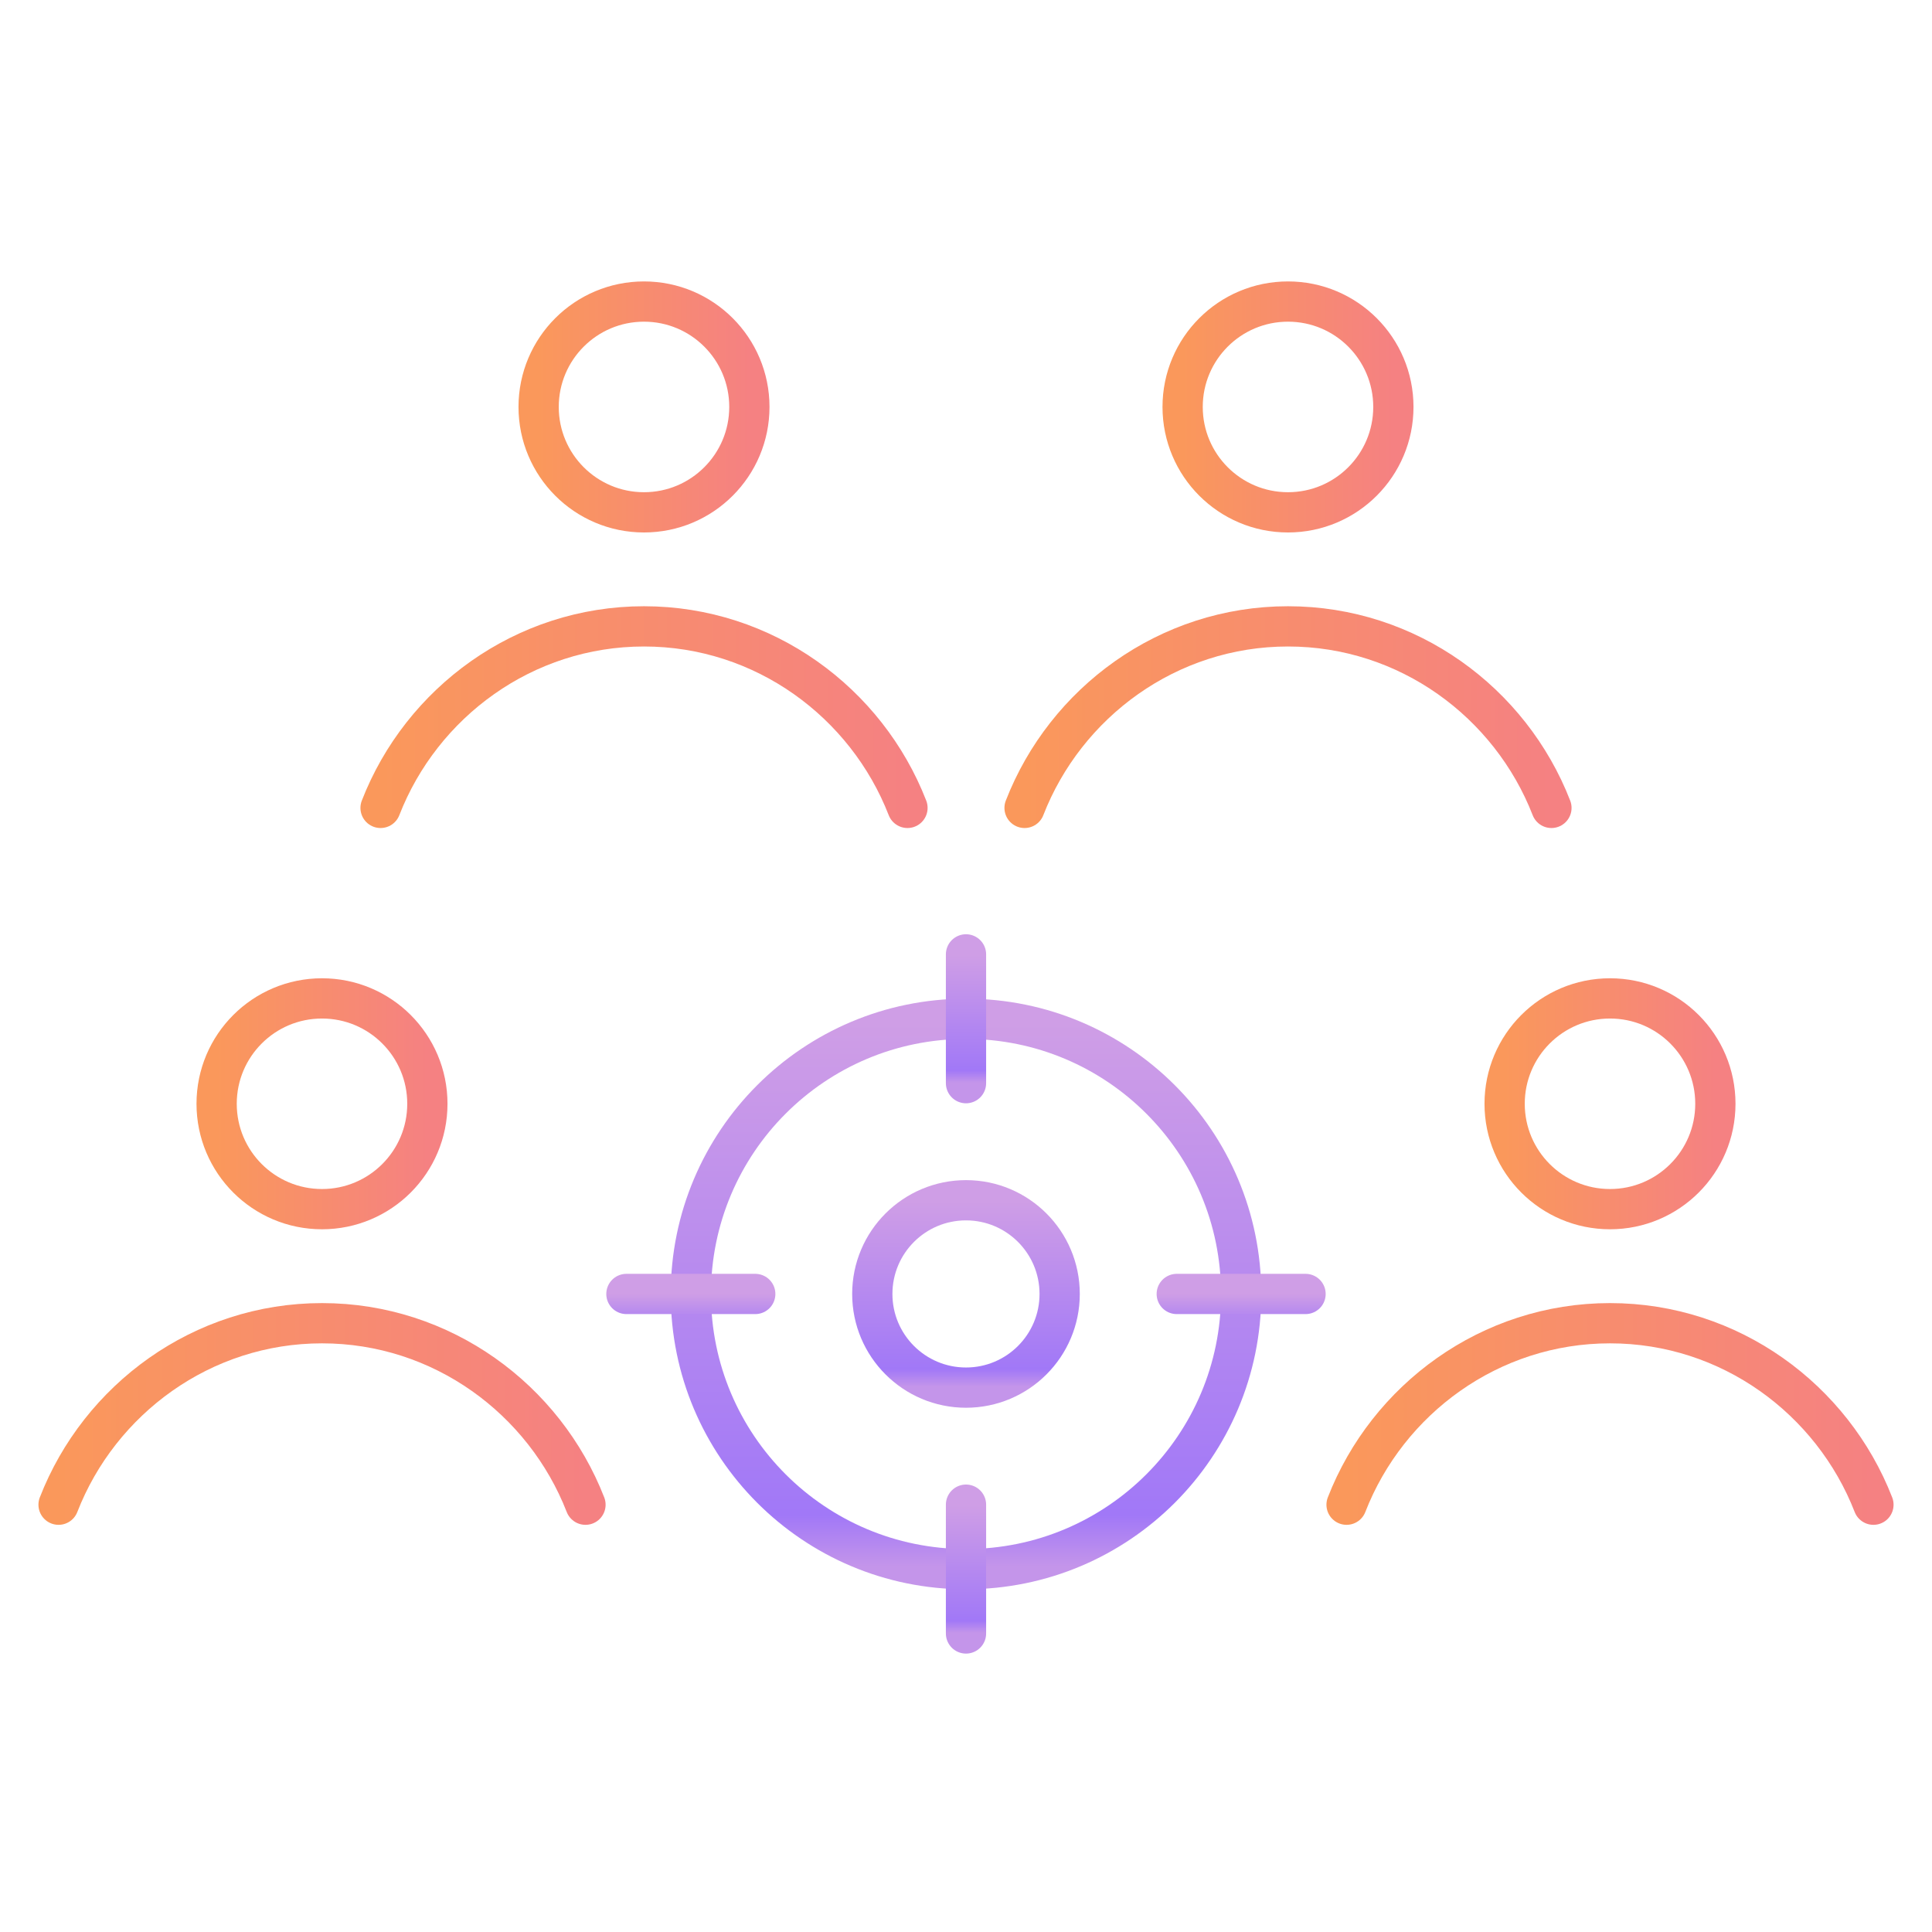 <svg width="48" height="48" viewBox="0 0 48 48" fill="none" xmlns="http://www.w3.org/2000/svg">
<path d="M40 30.041C41.446 30.041 42.618 28.869 42.618 27.423C42.618 25.977 41.446 24.805 40 24.805C38.554 24.805 37.382 25.977 37.382 27.423C37.382 28.869 38.554 30.041 40 30.041Z" stroke="url(#paint0_linear_3250_5801)" stroke-miterlimit="10" stroke-linecap="round" stroke-linejoin="round"/>
<path d="M33.455 37.384C34.473 34.766 37.018 32.875 40 32.875C42.982 32.875 45.527 34.766 46.545 37.384" stroke="url(#paint1_linear_3250_5801)" stroke-miterlimit="10" stroke-linecap="round" stroke-linejoin="round"/>
<path d="M8 30.041C9.446 30.041 10.618 28.869 10.618 27.423C10.618 25.977 9.446 24.805 8 24.805C6.554 24.805 5.382 25.977 5.382 27.423C5.382 28.869 6.554 30.041 8 30.041Z" stroke="url(#paint2_linear_3250_5801)" stroke-miterlimit="10" stroke-linecap="round" stroke-linejoin="round"/>
<path d="M1.455 37.384C2.473 34.766 5.018 32.875 8 32.875C10.982 32.875 13.527 34.766 14.546 37.384" stroke="url(#paint3_linear_3250_5801)" stroke-miterlimit="10" stroke-linecap="round" stroke-linejoin="round"/>
<path d="M16 12.729C17.446 12.729 18.618 11.556 18.618 10.11C18.618 8.664 17.446 7.492 16 7.492C14.554 7.492 13.382 8.664 13.382 10.11C13.382 11.556 14.554 12.729 16 12.729Z" stroke="url(#paint4_linear_3250_5801)" stroke-miterlimit="10" stroke-linecap="round" stroke-linejoin="round"/>
<path d="M9.455 20.072C10.473 17.453 13.018 15.562 16 15.562C18.982 15.562 21.527 17.453 22.546 20.072" stroke="url(#paint5_linear_3250_5801)" stroke-miterlimit="10" stroke-linecap="round" stroke-linejoin="round"/>
<path d="M32 12.729C33.446 12.729 34.618 11.556 34.618 10.11C34.618 8.664 33.446 7.492 32 7.492C30.554 7.492 29.382 8.664 29.382 10.11C29.382 11.556 30.554 12.729 32 12.729Z" stroke="url(#paint6_linear_3250_5801)" stroke-miterlimit="10" stroke-linecap="round" stroke-linejoin="round"/>
<path d="M25.455 20.072C26.473 17.453 29.018 15.562 32 15.562C34.982 15.562 37.527 17.453 38.545 20.072" stroke="url(#paint7_linear_3250_5801)" stroke-miterlimit="10" stroke-linecap="round" stroke-linejoin="round"/>
<path d="M24 34.475C25.285 34.475 26.327 33.433 26.327 32.148C26.327 30.862 25.285 29.82 24 29.82C22.714 29.82 21.672 30.862 21.672 32.148C21.672 33.433 22.714 34.475 24 34.475Z" stroke="url(#paint8_linear_3250_5801)" stroke-miterlimit="10" stroke-linecap="round" stroke-linejoin="round"/>
<path d="M24 38.985C27.776 38.985 30.836 35.925 30.836 32.149C30.836 28.373 27.776 25.312 24 25.312C20.224 25.312 17.164 28.373 17.164 32.149C17.164 35.925 20.224 38.985 24 38.985Z" stroke="url(#paint9_linear_3250_5801)" stroke-miterlimit="10" stroke-linecap="round" stroke-linejoin="round"/>
<path d="M24 26.911V23.711" stroke="url(#paint10_linear_3250_5801)" stroke-miterlimit="10" stroke-linecap="round" stroke-linejoin="round"/>
<path d="M24 40.583V37.383" stroke="url(#paint11_linear_3250_5801)" stroke-miterlimit="10" stroke-linecap="round" stroke-linejoin="round"/>
<path d="M29.236 32.148H32.436" stroke="url(#paint12_linear_3250_5801)" stroke-miterlimit="10" stroke-linecap="round" stroke-linejoin="round"/>
<path d="M15.563 32.148H18.764" stroke="url(#paint13_linear_3250_5801)" stroke-miterlimit="10" stroke-linecap="round" stroke-linejoin="round"/>
<defs>
<linearGradient id="paint0_linear_3250_5801" x1="37.382" y1="27.423" x2="42.618" y2="27.423" gradientUnits="userSpaceOnUse">
<stop stop-color="#FA985B"/>
<stop offset="1" stop-color="#F58182"/>
</linearGradient>
<linearGradient id="paint1_linear_3250_5801" x1="33.455" y1="35.13" x2="46.545" y2="35.13" gradientUnits="userSpaceOnUse">
<stop stop-color="#FA985B"/>
<stop offset="1" stop-color="#F58182"/>
</linearGradient>
<linearGradient id="paint2_linear_3250_5801" x1="5.382" y1="27.423" x2="10.618" y2="27.423" gradientUnits="userSpaceOnUse">
<stop stop-color="#FA985B"/>
<stop offset="1" stop-color="#F58182"/>
</linearGradient>
<linearGradient id="paint3_linear_3250_5801" x1="1.455" y1="35.13" x2="14.546" y2="35.13" gradientUnits="userSpaceOnUse">
<stop stop-color="#FA985B"/>
<stop offset="1" stop-color="#F58182"/>
</linearGradient>
<linearGradient id="paint4_linear_3250_5801" x1="13.382" y1="10.11" x2="18.618" y2="10.11" gradientUnits="userSpaceOnUse">
<stop stop-color="#FA985B"/>
<stop offset="1" stop-color="#F58182"/>
</linearGradient>
<linearGradient id="paint5_linear_3250_5801" x1="9.455" y1="17.817" x2="22.546" y2="17.817" gradientUnits="userSpaceOnUse">
<stop stop-color="#FA985B"/>
<stop offset="1" stop-color="#F58182"/>
</linearGradient>
<linearGradient id="paint6_linear_3250_5801" x1="29.382" y1="10.11" x2="34.618" y2="10.11" gradientUnits="userSpaceOnUse">
<stop stop-color="#FA985B"/>
<stop offset="1" stop-color="#F58182"/>
</linearGradient>
<linearGradient id="paint7_linear_3250_5801" x1="25.455" y1="17.817" x2="38.545" y2="17.817" gradientUnits="userSpaceOnUse">
<stop stop-color="#FA985B"/>
<stop offset="1" stop-color="#F58182"/>
</linearGradient>
<linearGradient id="paint8_linear_3250_5801" x1="24" y1="29.843" x2="24" y2="34.452" gradientUnits="userSpaceOnUse">
<stop stop-color="#CF9EE6"/>
<stop offset="0.906" stop-color="#A178F7"/>
<stop offset="1" stop-color="#C495EA"/>
</linearGradient>
<linearGradient id="paint9_linear_3250_5801" x1="24" y1="25.379" x2="24" y2="38.919" gradientUnits="userSpaceOnUse">
<stop stop-color="#CF9EE6"/>
<stop offset="0.906" stop-color="#A178F7"/>
<stop offset="1" stop-color="#C495EA"/>
</linearGradient>
<linearGradient id="paint10_linear_3250_5801" x1="24.5" y1="23.727" x2="24.5" y2="26.895" gradientUnits="userSpaceOnUse">
<stop stop-color="#CF9EE6"/>
<stop offset="0.906" stop-color="#A178F7"/>
<stop offset="1" stop-color="#C495EA"/>
</linearGradient>
<linearGradient id="paint11_linear_3250_5801" x1="24.5" y1="37.398" x2="24.5" y2="40.567" gradientUnits="userSpaceOnUse">
<stop stop-color="#CF9EE6"/>
<stop offset="0.906" stop-color="#A178F7"/>
<stop offset="1" stop-color="#C495EA"/>
</linearGradient>
<linearGradient id="paint12_linear_3250_5801" x1="30.836" y1="32.153" x2="30.836" y2="33.144" gradientUnits="userSpaceOnUse">
<stop stop-color="#CF9EE6"/>
<stop offset="0.906" stop-color="#A178F7"/>
<stop offset="1" stop-color="#C495EA"/>
</linearGradient>
<linearGradient id="paint13_linear_3250_5801" x1="17.163" y1="32.153" x2="17.163" y2="33.144" gradientUnits="userSpaceOnUse">
<stop stop-color="#CF9EE6"/>
<stop offset="0.906" stop-color="#A178F7"/>
<stop offset="1" stop-color="#C495EA"/>
</linearGradient>
</defs>
</svg>
